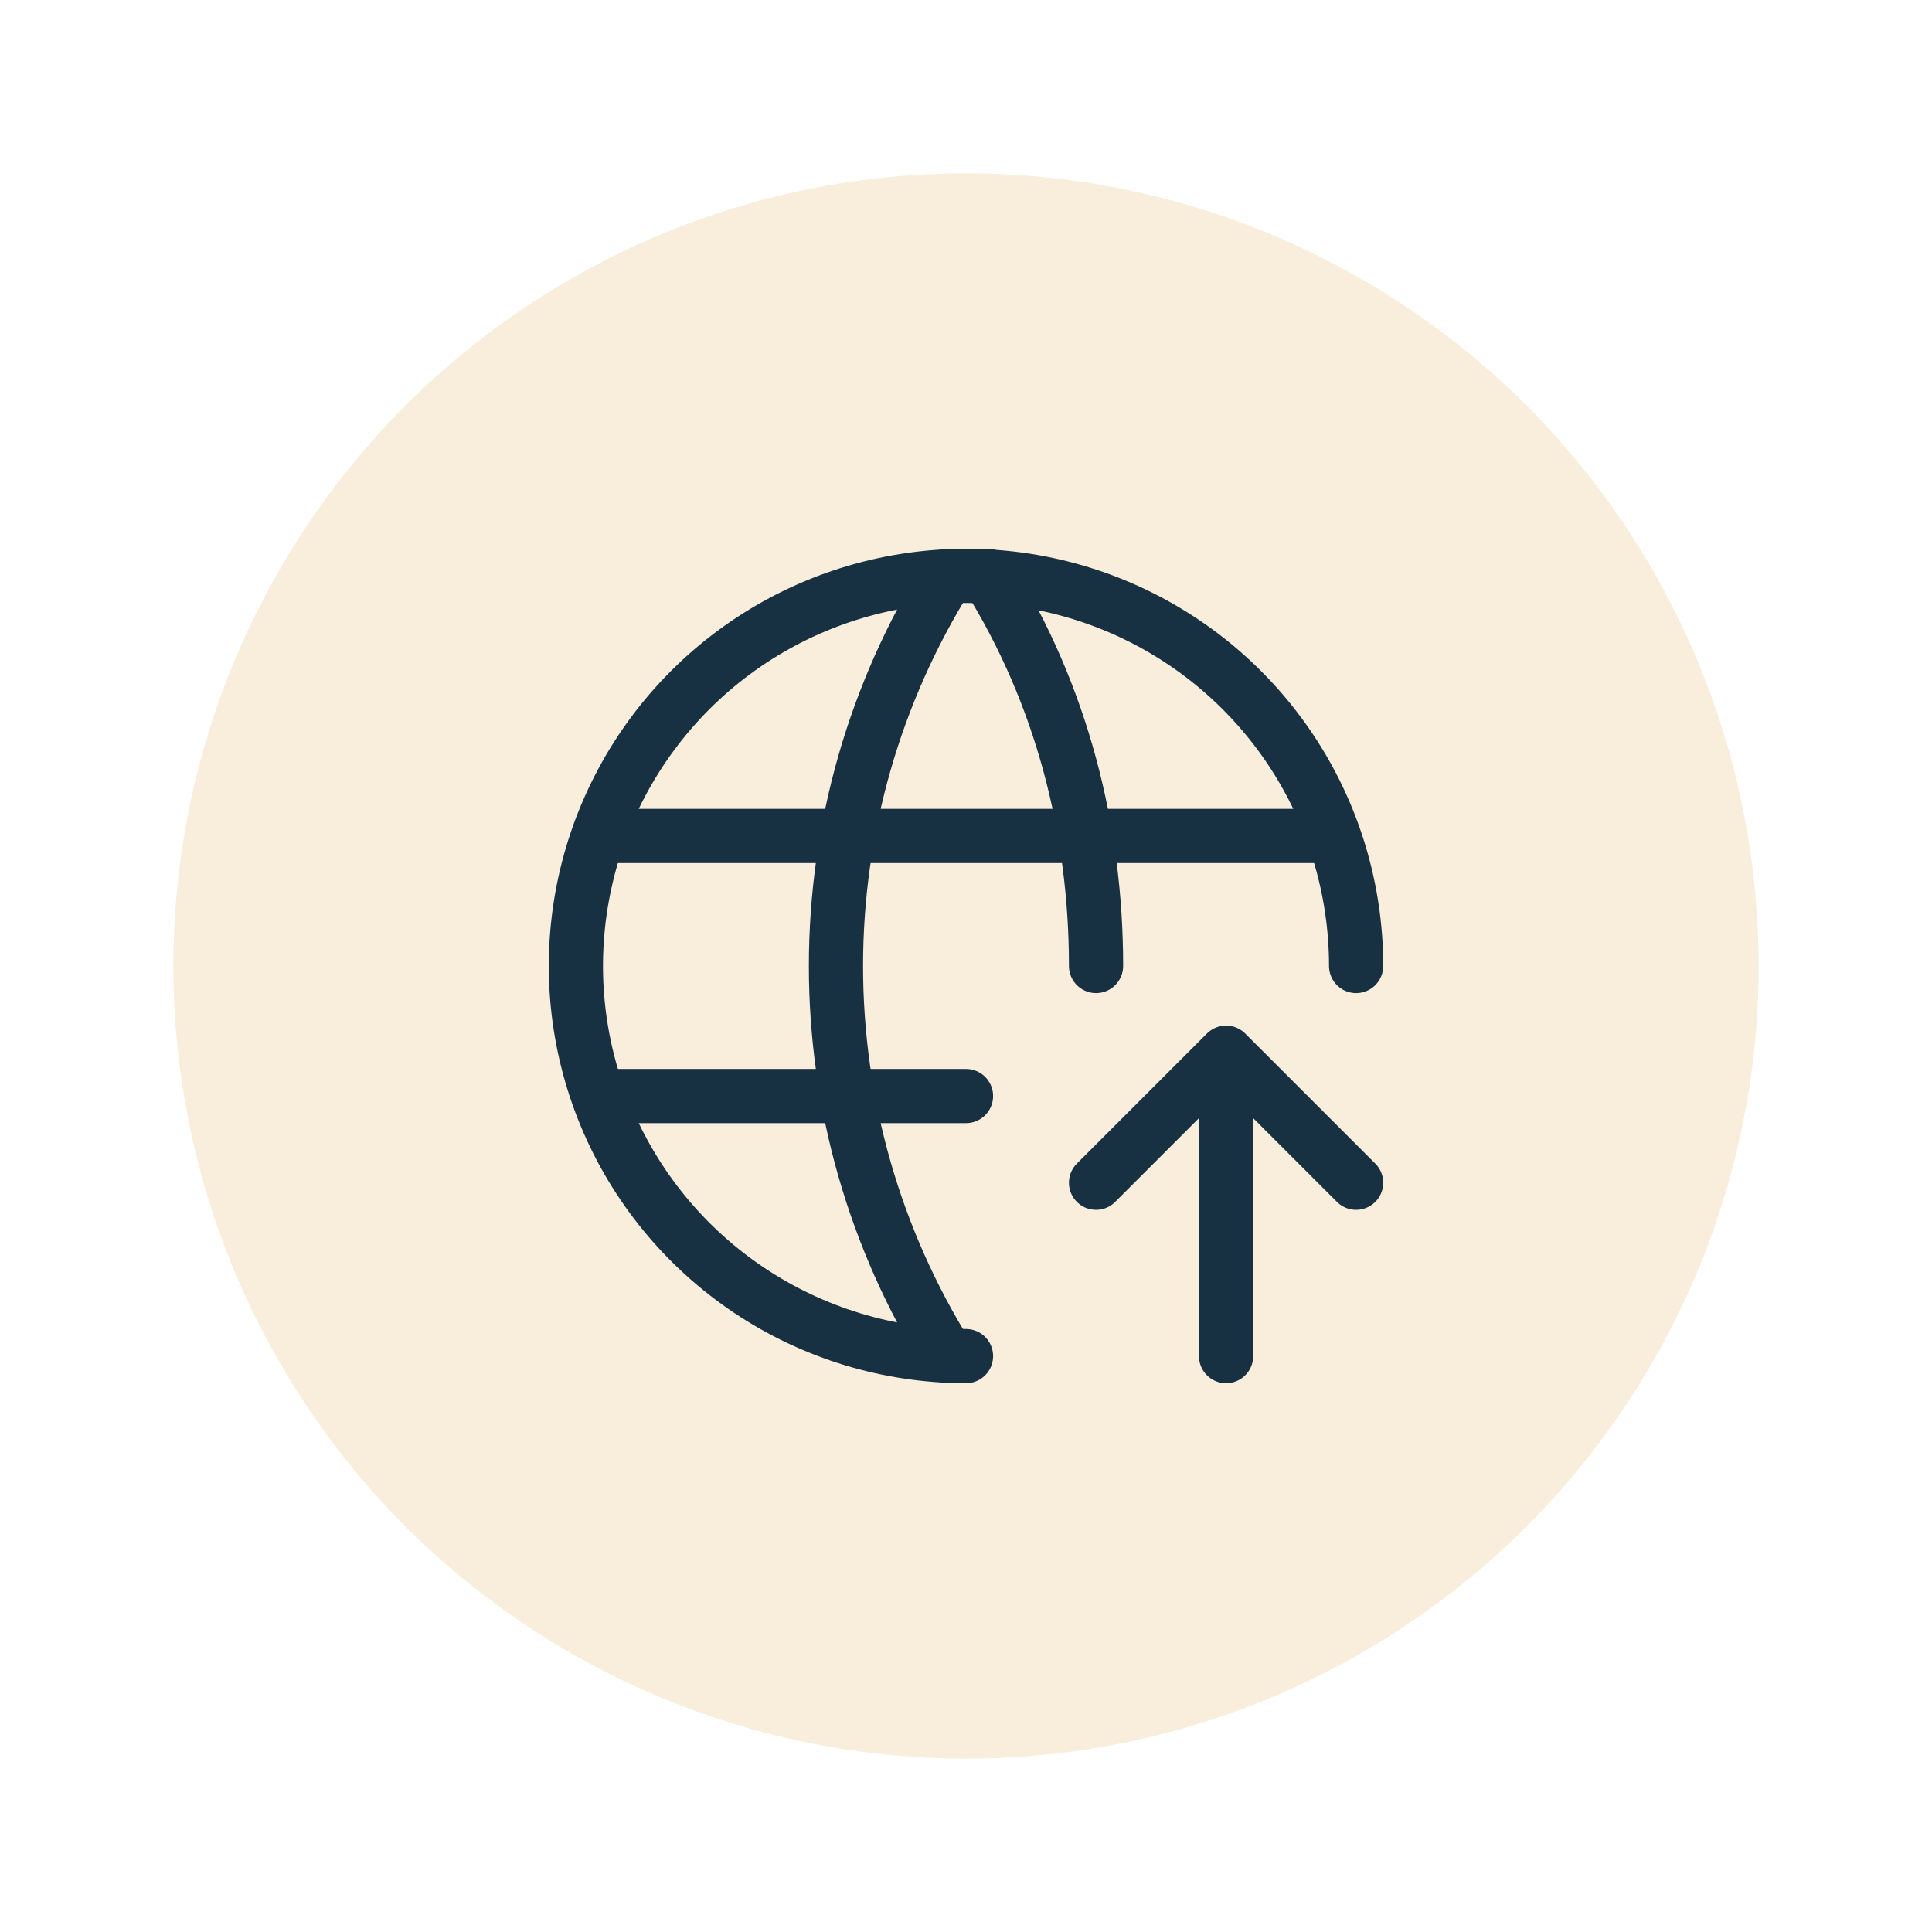 <?xml version="1.0" encoding="UTF-8"?> <svg xmlns="http://www.w3.org/2000/svg" width="78" height="78" viewBox="0 0 78 78" fill="none"><g filter="url(#filter0_d_0_63)"><circle cx="39" cy="35" r="32" fill="#F9EDDC"></circle><path d="M54.75 35C54.75 31.885 53.826 28.84 52.096 26.25C50.365 23.66 47.905 21.641 45.027 20.449C42.149 19.257 38.983 18.945 35.927 19.553C32.872 20.16 30.066 21.66 27.863 23.863C25.66 26.066 24.16 28.872 23.553 31.927C22.945 34.983 23.257 38.149 24.449 41.027C25.641 43.905 27.66 46.365 30.25 48.096C32.84 49.826 35.885 50.75 39 50.75" stroke="#173042" stroke-width="2.188" stroke-linecap="round" stroke-linejoin="round"></path><path d="M24.3 29.75H53.7" stroke="#173042" stroke-width="2.188" stroke-linecap="round" stroke-linejoin="round"></path><path d="M24.3 40.25H39" stroke="#173042" stroke-width="2.188" stroke-linecap="round" stroke-linejoin="round"></path><path d="M38.261 19.25C35.313 23.974 33.75 29.431 33.75 35C33.75 40.569 35.313 46.026 38.261 50.75" stroke="#173042" stroke-width="2.188" stroke-linecap="round" stroke-linejoin="round"></path><path d="M39.875 19.25C42.883 24.071 44.25 29.533 44.25 35" stroke="#173042" stroke-width="2.188" stroke-linecap="round" stroke-linejoin="round"></path><path d="M49.5 50.75V38.5M49.5 38.5L54.75 43.75M49.5 38.5L44.25 43.75" stroke="#173042" stroke-width="2.188" stroke-linecap="round" stroke-linejoin="round"></path></g><defs><filter id="filter0_d_0_63" x="0" y="0" width="78" height="78" filterUnits="userSpaceOnUse" color-interpolation-filters="sRGB"><feFlood flood-opacity="0" result="BackgroundImageFix"></feFlood><feColorMatrix in="SourceAlpha" type="matrix" values="0 0 0 0 0 0 0 0 0 0 0 0 0 0 0 0 0 0 127 0" result="hardAlpha"></feColorMatrix><feOffset dy="4"></feOffset><feGaussianBlur stdDeviation="3.5"></feGaussianBlur><feComposite in2="hardAlpha" operator="out"></feComposite><feColorMatrix type="matrix" values="0 0 0 0 0 0 0 0 0 0 0 0 0 0 0 0 0 0 0.09 0"></feColorMatrix><feBlend mode="normal" in2="BackgroundImageFix" result="effect1_dropShadow_0_63"></feBlend><feBlend mode="normal" in="SourceGraphic" in2="effect1_dropShadow_0_63" result="shape"></feBlend></filter></defs></svg> 